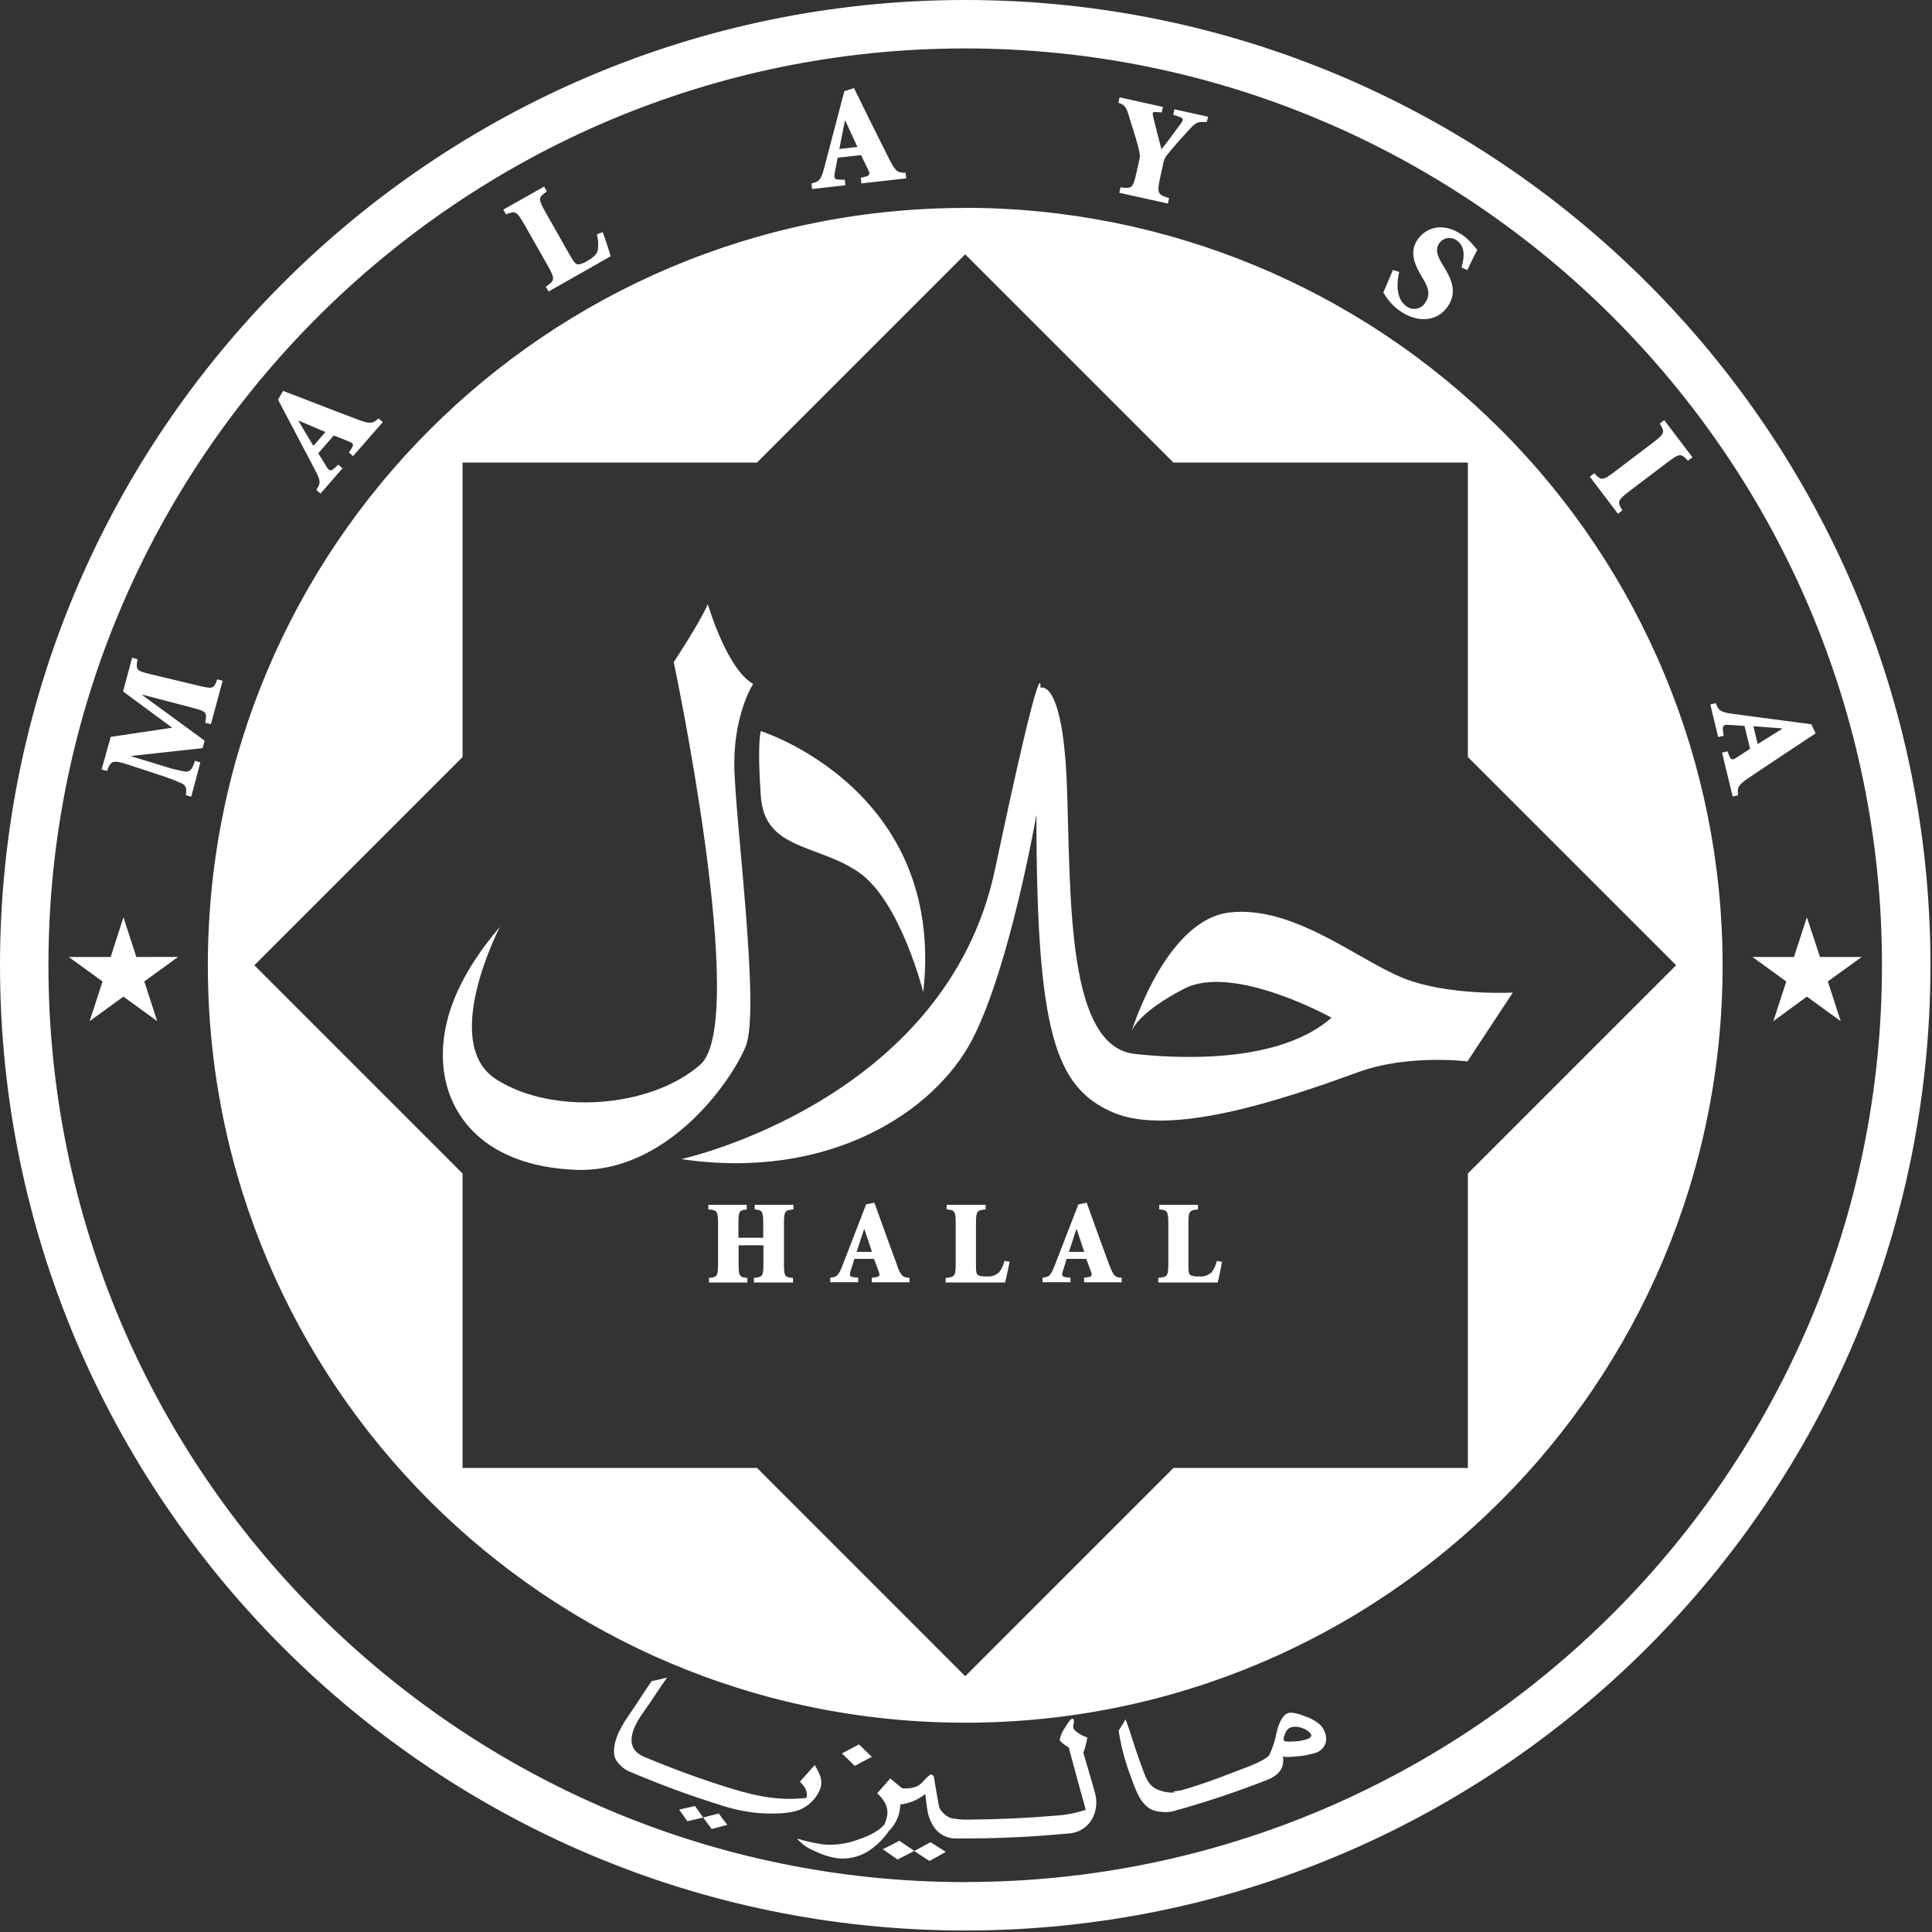 <?xml version="1.0" encoding="UTF-8"?>
<svg width="400px" height="400px" viewBox="0 0 400 400" version="1.1" xmlns="http://www.w3.org/2000/svg" xmlns:xlink="http://www.w3.org/1999/xlink">
    <rect x="0" y="0" width="400" height="400" fill="#333333" stroke="none"/>
    <!-- Generator: Sketch 51.2 (57519) - http://www.bohemiancoding.com/sketch -->
    <title>halal-logo</title>
    <desc>Created with Sketch.</desc>
    <defs></defs>
    <g id="Page-1" stroke="none" stroke-width="1" fill="none" fill-rule="evenodd">
        <g id="Artboard-3" transform="translate(-78, -91)" fill="#FFFFFF" fill-rule="nonzero">
            <g id="halal-logo" transform="translate(78, 91)">
                <path d="M199.84,0 C89.643,0 0,89.653 0,199.85 C0,310.047 89.643,399.69 199.84,399.69 C310.038,399.69 399.681,310.038 399.681,199.85 C399.681,89.662 310.028,0 199.84,0 Z M199.84,389.671 C95.221,389.653 10.028,304.507 10.028,199.85 C10.028,95.192 95.221,10.028 199.84,10.028 C304.46,10.028 389.643,95.183 389.643,199.85 C389.643,304.516 304.498,389.653 199.84,389.653 L199.84,389.671 Z M199.84,43.052 C113.238,43.052 43.033,113.257 43.033,199.859 C43.033,286.462 113.238,356.667 199.84,356.667 C286.443,356.667 356.648,286.462 356.648,199.859 C356.653,158.268 340.134,118.379 310.727,88.967 C281.319,59.556 241.432,43.033 199.84,43.033 L199.84,43.052 Z M303.906,242.958 L303.906,303.925 L242.948,303.925 L199.84,347.042 L156.723,303.915 L95.765,303.915 L95.765,242.958 L52.657,199.85 L95.765,156.742 L95.765,95.765 L156.723,95.765 L199.831,52.657 L242.939,95.765 L303.906,95.765 L303.906,156.732 L347.023,199.84 L303.906,242.958 Z M254.573,188.92 C241.84,190.366 234.854,211.737 234.272,213.531 C234.573,212.732 236.3,209.286 245.183,204.695 C255.362,199.418 275.69,210.704 275.69,210.704 C266.3,218.958 249.08,219.709 235.005,218.216 C220.93,216.723 221.7,186.695 220.92,163.437 C220.141,140.178 215.408,142.394 215.408,142.394 C215.408,142.394 216.188,131.859 206.019,179.953 C195.85,228.047 141.061,239.981 141.061,239.981 C171.587,244.507 193.484,230.244 201.286,215.239 C209.089,200.235 214.582,168.695 214.582,168.695 C214.582,213.765 218.516,225.033 230.263,230.244 C242.009,235.455 264.695,228.009 281.127,222 C291.587,218.178 303.822,219.756 303.822,219.756 L313.211,205.502 C313.211,205.502 299.897,206.235 290.535,202.507 C281.174,198.779 267.887,187.427 254.582,188.911 L254.573,188.92 Z M154.376,216.667 C157.521,209.155 152.028,168.61 152.028,158.094 C152.028,147.577 155.934,141.596 155.934,141.596 C150.479,138.582 146.545,125.07 146.545,125.07 C144.958,128.826 139.493,137.08 139.493,137.08 C139.493,137.08 155.211,211.455 144.986,220.423 C134.761,229.39 114.479,230.958 102.732,223.465 C90.986,215.972 103.493,191.906 103.493,191.906 C96.451,200.16 90.977,209.925 91.765,220.423 C92.554,230.92 100.366,241.437 119.146,242.197 C137.925,242.958 151.277,224.178 154.376,216.667 Z M177.85,180.638 C186.451,186.638 191.155,205.418 191.155,205.418 C195.85,163.38 157.521,151.371 157.521,151.371 C157.521,151.371 156.723,153.615 157.521,164.854 C158.319,176.094 169.268,174.657 177.897,180.667 L177.85,180.638 Z M156.254,250.394 C157.822,250.545 158.019,250.714 158.019,253.39 L158.019,256.272 L152.883,256.272 L152.883,253.39 C152.883,250.714 153.08,250.573 154.601,250.394 L154.601,249.455 L146.657,249.455 L146.657,250.394 C148.46,250.545 148.667,250.714 148.667,253.39 L148.667,261.577 C148.667,264.263 148.469,264.394 146.789,264.582 L146.789,265.521 L154.732,265.521 L154.732,264.582 C153.117,264.441 152.92,264.263 152.92,261.577 L152.92,257.822 L158.056,257.822 L158.056,261.577 C158.056,264.263 157.859,264.394 156.094,264.582 L156.094,265.521 L164.188,265.521 L164.188,264.582 C162.479,264.441 162.31,264.263 162.31,261.577 L162.31,253.39 C162.31,250.714 162.507,250.573 164.272,250.394 L164.272,249.455 L156.254,249.455 L156.254,250.394 Z M206.676,263.54 C206.02,264.103 205.159,264.365 204.3,264.263 C203.713,264.316 203.12,264.242 202.563,264.047 C202.113,263.822 202.066,263.202 202.066,261.906 L202.066,253.39 C202.066,250.714 202.263,250.573 204.056,250.394 L204.056,249.455 L195.991,249.455 L195.991,250.394 C197.653,250.545 197.869,250.714 197.869,253.39 L197.869,261.577 C197.869,264.263 197.671,264.394 195.784,264.582 L195.784,265.521 L208.094,265.521 C208.31,264.751 208.836,262.169 209.033,261.23 L207.962,261.061 C207.742,261.995 207.315,262.867 206.714,263.615 L206.676,263.54 Z M250.676,263.54 C250.017,264.103 249.152,264.365 248.291,264.263 C247.7,264.316 247.105,264.243 246.545,264.047 C246.094,263.822 246.047,263.202 246.047,261.906 L246.047,253.39 C246.047,250.714 246.244,250.573 248.038,250.394 L248.038,249.455 L240.009,249.455 L240.009,250.394 C241.671,250.545 241.887,250.714 241.887,253.39 L241.887,261.577 C241.887,264.263 241.69,264.394 239.803,264.582 L239.803,265.521 L252.113,265.521 C252.329,264.751 252.854,262.169 253.005,261.23 L251.934,261.061 C251.718,261.991 251.301,262.862 250.714,263.615 L250.676,263.54 Z M229.756,262.15 C228.817,259.615 227.746,256.685 226.676,253.7 L224.986,249.005 L223.268,249.352 L218.3,262.178 C217.484,264.263 217.117,264.357 215.85,264.535 L215.85,265.474 L221.634,265.474 L221.634,264.535 L220.911,264.46 C219.765,264.338 219.765,264.085 220.094,263.023 L220.836,260.638 L224.901,260.638 L225.84,263.174 C226.16,264.066 226.113,264.319 225.192,264.441 L224.451,264.545 L224.451,265.484 L232.244,265.484 L232.244,264.545 C231.033,264.469 230.592,264.338 229.793,262.178 L229.756,262.15 Z M221.305,259.192 L222.845,254.498 L222.92,254.498 L224.488,259.192 L221.305,259.192 Z M185.803,262.15 C184.864,259.615 183.793,256.685 182.723,253.7 L181.033,249.005 L179.324,249.352 L174.357,262.178 C173.54,264.263 173.164,264.357 171.897,264.535 L171.897,265.474 L177.681,265.474 L177.681,264.535 L176.967,264.46 C175.822,264.338 175.822,264.085 176.141,263.023 L176.892,260.638 L180.958,260.638 L181.897,263.174 C182.216,264.066 182.169,264.319 181.249,264.441 L180.498,264.545 L180.498,265.484 L188.291,265.484 L188.291,264.545 C187.033,264.469 186.592,264.338 185.793,262.178 L185.803,262.15 Z M177.352,259.192 L178.892,254.498 L178.967,254.498 L180.535,259.192 L177.352,259.192 Z M385.455,198.131 L376.808,198.131 L374.094,189.906 L371.427,198.131 L362.826,198.131 L369.831,203.202 L367.155,211.427 L374.094,206.338 L381.099,211.418 L378.432,203.192 L385.455,198.131 Z M28.225,198.131 L25.559,189.906 L22.92,198.131 L14.235,198.131 L21.23,203.202 L18.554,211.427 L25.549,206.338 L32.545,211.418 L29.878,203.192 L36.873,198.122 L28.225,198.131 Z M108.554,46.451 L113.399,54.986 C114.986,57.803 114.883,58.075 113.005,59.352 L113.577,60.357 L126.413,53.07 C126.188,52.131 125.202,49.136 124.798,48.066 L123.577,48.516 C123.872,49.583 123.936,50.7 123.765,51.793 C123.596,52.732 122.535,53.484 121.709,53.953 C121.125,54.353 120.462,54.625 119.765,54.751 C119.164,54.751 118.751,54.169 117.981,52.817 L112.939,43.944 C111.352,41.127 111.455,40.845 113.23,39.643 L112.657,38.629 L104.207,43.399 L104.779,44.404 C106.648,43.596 106.958,43.653 108.545,46.451 L108.554,46.451 Z M335.906,105.662 C334.808,103.925 334.836,103.606 337.39,101.662 L345.221,95.728 C347.784,93.784 348.038,93.85 349.465,95.38 L350.404,94.676 L344.573,86.995 L343.634,87.7 C344.732,89.446 344.714,89.765 342.15,91.7 L334.338,97.634 C331.775,99.577 331.465,99.512 330.085,97.981 L329.146,98.685 L334.977,106.366 L335.906,105.662 Z M43.662,149.934 L46.103,140.948 L44.986,140.648 C44.225,142.657 44.122,142.695 40.911,141.915 L31.211,139.596 C28.178,138.864 28.085,138.714 28.479,136.488 L27.352,136.178 L25.474,143.155 L35.653,150.667 L22.92,152.563 L21.042,159.305 L22.16,159.615 C22.977,157.399 23.352,157.258 26.92,158.441 L32.629,160.319 C34.292,160.844 35.928,161.452 37.531,162.141 C38.545,162.601 38.685,163.23 38.469,164.638 L39.596,164.939 L41.474,157.85 L40.385,157.512 C39.737,159.39 39.305,159.897 38.216,159.728 C36.605,159.431 35.017,159.02 33.465,158.498 L27.146,156.573 L27.146,156.516 L41.953,154.892 L42.366,153.343 L29.493,143.934 L29.493,143.822 L39.624,146.479 C42.826,147.315 42.883,147.418 42.498,149.634 L43.662,149.934 Z M289.925,64.432 C293.737,67.023 297.681,66.469 299.746,63.446 C301.7,60.563 300.61,57.991 299.052,55.418 L298.676,54.798 C297.587,53.014 297.117,51.653 297.944,50.423 C298.322,49.845 298.918,49.446 299.596,49.317 C300.274,49.187 300.976,49.339 301.54,49.737 C303.484,51.061 303.155,53.39 302.592,55.371 L303.793,55.934 C304.657,54.056 305.315,52.751 305.859,51.728 C305.615,51.418 305.277,51.052 304.817,50.516 C304.215,49.801 303.52,49.17 302.751,48.638 C298.892,46.009 295.333,46.901 293.446,49.681 C291.653,52.31 293.08,55.155 294.46,57.455 L294.714,57.878 C295.746,59.587 296.15,61.052 295.164,62.507 C294.81,63.197 294.172,63.699 293.418,63.879 C292.663,64.06 291.867,63.902 291.239,63.446 C288.826,61.803 289.239,58.094 289.69,56.31 L288.385,55.897 C287.559,57.775 286.977,59.286 286.404,60.592 C286.753,61.161 287.136,61.71 287.549,62.235 C288.229,63.08 289.03,63.82 289.925,64.432 Z M233.746,24.056 C234.958,27.953 235.624,30.009 235.887,31.446 C236.044,32.065 236.024,32.715 235.831,33.324 L235.277,35.822 C234.573,38.958 234.338,39.108 231.991,38.779 L231.746,39.915 L241.803,42.141 L242.047,41.005 C239.709,40.31 239.521,40.066 240.169,36.911 L240.808,34.009 C240.929,33.15 241.32,32.351 241.925,31.728 C243.399,29.85 244.742,28.479 246.197,26.854 C247.653,25.23 248.141,25.127 249.803,25.305 L250.15,24.178 L243.155,22.629 L242.901,23.765 L244.103,24.15 C245.127,24.469 244.977,24.864 244.498,25.549 C243.136,27.427 241.277,29.925 240.469,30.911 C239.831,28.601 239.39,26.742 238.742,24.131 C238.592,23.455 238.545,23.108 239.296,23.192 L240.516,23.277 L240.77,22.141 L231.793,20.15 L231.549,21.286 C232.77,21.709 233.117,21.934 233.746,24.028 L233.746,24.056 Z M175.033,38.357 L174.901,37.202 L174.038,37.202 C172.657,37.202 172.62,36.911 172.864,35.596 L173.427,32.657 L178.272,32.113 L179.671,35.005 C180.178,36.028 180.15,36.329 179.08,36.601 L178.207,36.817 L178.338,37.972 L187.624,36.93 L187.493,35.775 C186.028,35.775 185.484,35.671 184.244,33.211 C182.779,30.319 181.117,26.977 179.446,23.596 L176.808,18.235 L174.808,18.883 L170.62,34.845 C169.925,37.437 169.493,37.606 168.009,37.981 L168.141,39.136 L175.033,38.357 Z M174.93,24.986 L175.014,24.986 L177.521,30.423 L173.765,30.854 L174.93,24.986 Z M65.484,101.427 L66.357,102.188 L70.911,96.958 L70.038,96.197 L69.408,96.789 C68.394,97.728 68.169,97.521 67.465,96.394 L65.897,93.84 L69.108,90.16 L72.094,91.343 C73.155,91.756 73.343,92 72.732,92.92 L72.235,93.671 L73.108,94.432 L79.249,87.39 L78.376,86.629 C77.286,87.568 76.817,87.915 74.244,86.93 C71.211,85.784 67.728,84.441 64.216,83.08 L58.601,80.93 L57.568,82.751 L65.249,97.352 C66.526,99.728 66.319,100.15 65.484,101.427 Z M61.812,87.174 L61.869,87.108 L67.38,89.437 L64.883,92.31 L61.812,87.174 Z M375.906,151.831 L375.014,149.953 L358.667,147.784 C356.009,147.418 355.793,147.014 355.23,145.587 L354.103,145.859 L355.728,152.592 L356.864,152.319 L356.742,151.455 C356.573,150.085 356.864,150.019 358.188,150.094 L361.183,150.291 L362.329,155.033 L359.634,156.789 C358.695,157.418 358.385,157.427 357.981,156.394 L357.653,155.559 L356.535,155.831 L358.732,164.911 L359.85,164.638 C359.681,163.183 359.7,162.629 362,161.089 C364.676,159.277 367.793,157.202 370.93,155.127 L375.906,151.831 Z M363.915,154.056 L363.023,150.357 L368.977,150.808 L368.977,150.892 L363.915,154.056 Z M270.282,355.38 C268.46,354.638 267.221,354.441 266.526,354.723 C265.587,355.174 264.836,356.479 264.31,358.667 C264.008,360.29 263.5,361.867 262.798,363.362 C262.432,363.897 261.174,364.629 259.108,365.502 C259.108,365.502 259.108,365.502 259.108,365.502 C253.803,367.54 249.906,369.136 244.469,370.695 C244.469,370.695 242.967,370.901 242.977,370.911 C242.676,370.995 243.465,371.07 243.352,371.108 C242.27,371.211 241.179,371.07 240.16,370.695 C237.653,369.859 237.258,368.216 235.859,364.3 C234.61,360.883 234.31,359.38 233.042,355.962 C232.573,356.751 232.103,357.54 231.606,358.319 C232.047,361.196 232.757,364.026 233.728,366.77 C235.146,370.61 235.906,373.192 238.207,374.554 C238.973,374.93 239.813,375.132 240.667,375.146 C241.35,375.219 242.041,375.185 242.714,375.042 C249.371,373.209 255.928,371.028 262.357,368.507 C264.92,367.512 266.009,365.85 265.596,363.615 C265.793,363.822 266.845,363.822 268.77,363.615 C270.048,363.513 271.309,363.258 272.526,362.854 C273.708,362.442 274.522,361.354 274.582,360.103 C274.555,359.07 274.177,358.077 273.512,357.286 C272.593,356.415 271.489,355.763 270.282,355.38 Z M270.732,360.028 C269.878,360.333 268.982,360.504 268.075,360.535 C266.704,360.657 265.972,360.592 265.822,360.357 C265.671,360.122 265.746,359.69 266.038,359.005 C266.188,358.483 266.522,358.033 266.977,357.737 C267.779,357.42 268.672,357.42 269.474,357.737 C270.207,357.929 270.862,358.342 271.352,358.92 C271.653,359.39 271.446,359.7 270.742,360.028 L270.732,360.028 Z M224.282,362.901 C224.68,361.876 224.96,360.808 225.117,359.718 C224.504,359.529 223.92,359.258 223.38,358.911 C222.695,358.488 222.31,358.085 222.225,357.709 C222.19,357.454 222.209,357.195 222.282,356.948 C222.337,356.699 222.352,356.442 222.329,356.188 C222.272,355.915 222.141,355.803 221.944,355.831 C221.746,355.859 221.164,356.526 220.432,357.803 C219.91,358.523 219.557,359.351 219.399,360.225 C219.455,360.526 220.075,361.052 221.277,361.812 C222.423,366.113 223.596,370.407 224.798,374.695 C222.907,375.339 220.941,375.737 218.948,375.878 C212.901,376.404 206.839,376.685 200.761,376.723 C199.47,376.775 198.178,376.674 196.911,376.423 C196.275,376.209 195.706,375.833 195.258,375.333 C194.841,374.953 194.542,374.461 194.394,373.915 C194.025,371.919 193.678,369.919 193.352,367.915 C193.352,367.681 193.108,367.512 192.704,367.362 C192.152,367.741 191.656,368.197 191.23,368.714 C190.838,369.192 190.352,369.585 189.803,369.869 C188.839,370.231 187.803,370.36 186.779,370.244 C185.944,369.577 185.117,368.892 184.31,368.207 C183.427,369.239 182.526,370.263 181.606,371.277 C183.174,372.685 183.906,374.178 183.7,375.784 C183.638,376.219 183.524,376.644 183.362,377.052 L183.099,377.822 L182.995,377.822 C182.113,378.92 180.366,379.953 177.681,380.864 C175.409,381.723 172.975,382.069 170.554,381.878 C168.676,381.623 166.823,381.211 165.014,380.648 C165.984,381.785 167.219,382.666 168.61,383.211 C170.173,383.998 171.854,384.521 173.587,384.761 C176.198,384.986 178.793,384.18 180.817,382.516 C182.074,381.545 183.168,380.378 184.056,379.061 C185.429,377.708 186.255,375.896 186.376,373.972 C186.376,373.84 186.376,373.718 186.376,373.596 C188.274,373.385 190.072,372.636 191.559,371.437 C191.709,372.545 191.859,373.662 192,374.779 C192.228,376.208 192.809,377.557 193.69,378.704 C194.767,379.984 196.375,380.695 198.047,380.629 C205.715,380.679 213.377,380.341 221.033,379.615 C223.244,379.568 225.25,378.309 226.254,376.338 C226.994,374.815 227.174,373.079 226.761,371.437 C226.723,371.136 225.869,368.282 224.291,362.892 L224.282,362.901 Z M189.286,383.239 C190.329,383.934 191.38,384.61 192.451,385.286 C193.587,384.676 194.704,384.047 195.812,383.408 C194.742,382.742 193.69,382.066 192.648,381.399 C191.549,382.019 190.432,382.629 189.296,383.23 L189.286,383.239 Z M177.85,361.155 C176.695,361.784 175.521,362.404 174.319,363.033 C175.189,363.897 176.075,364.754 176.977,365.606 C178.172,364.98 179.349,364.354 180.507,363.728 C179.596,362.854 178.704,362.009 177.85,361.155 Z M182.77,382.864 C183.778,383.577 184.798,384.285 185.831,384.986 C187.005,384.404 188.15,383.812 189.296,383.211 C188.257,382.51 187.23,381.809 186.216,381.108 C185.083,381.709 183.934,382.294 182.77,382.864 Z M145.577,376.291 C146.16,377.089 146.751,377.887 147.352,378.676 L150.592,377.812 C149.966,377.03 149.371,376.247 148.808,375.465 L145.577,376.291 Z M169.85,370.282 C170.107,369.475 170.107,368.609 169.85,367.803 C169.522,366.98 169.133,366.182 168.685,365.418 C167.681,366.582 166.657,367.728 165.615,368.873 C166.826,370.056 167.296,371.174 166.967,372.235 C162.085,372.789 157.634,372.235 151.164,370.225 C145.349,368.423 139.609,366.338 133.944,363.972 L133.333,363.728 C132.608,363.434 131.964,362.971 131.455,362.376 C130.094,360.61 130.723,357.953 133.258,354.423 C135.465,351.333 135.906,350.413 138.113,347.324 C137.061,347.587 136,347.831 134.92,348.066 C132.789,351.07 132.432,351.925 130.31,354.939 C127.85,358.423 126.789,361.305 127.211,363.615 C127.441,364.347 127.874,364.998 128.46,365.493 C128.906,365.968 129.434,366.36 130.019,366.648 C136.38,369.379 142.88,371.774 149.493,373.822 C151.842,374.584 154.266,375.094 156.723,375.343 C161.737,375.765 165.005,375.183 166.394,374.282 C167.974,373.395 169.193,371.983 169.84,370.291 L169.85,370.282 Z M140.62,374.657 C141.174,375.465 141.737,376.272 142.31,377.07 C143.408,376.826 144.498,376.563 145.577,376.291 C145.005,375.502 144.441,374.704 143.887,373.915 C142.804,374.172 141.715,374.419 140.62,374.657 Z" id="Shape"></path>
            </g>
        </g>
    </g>
</svg>